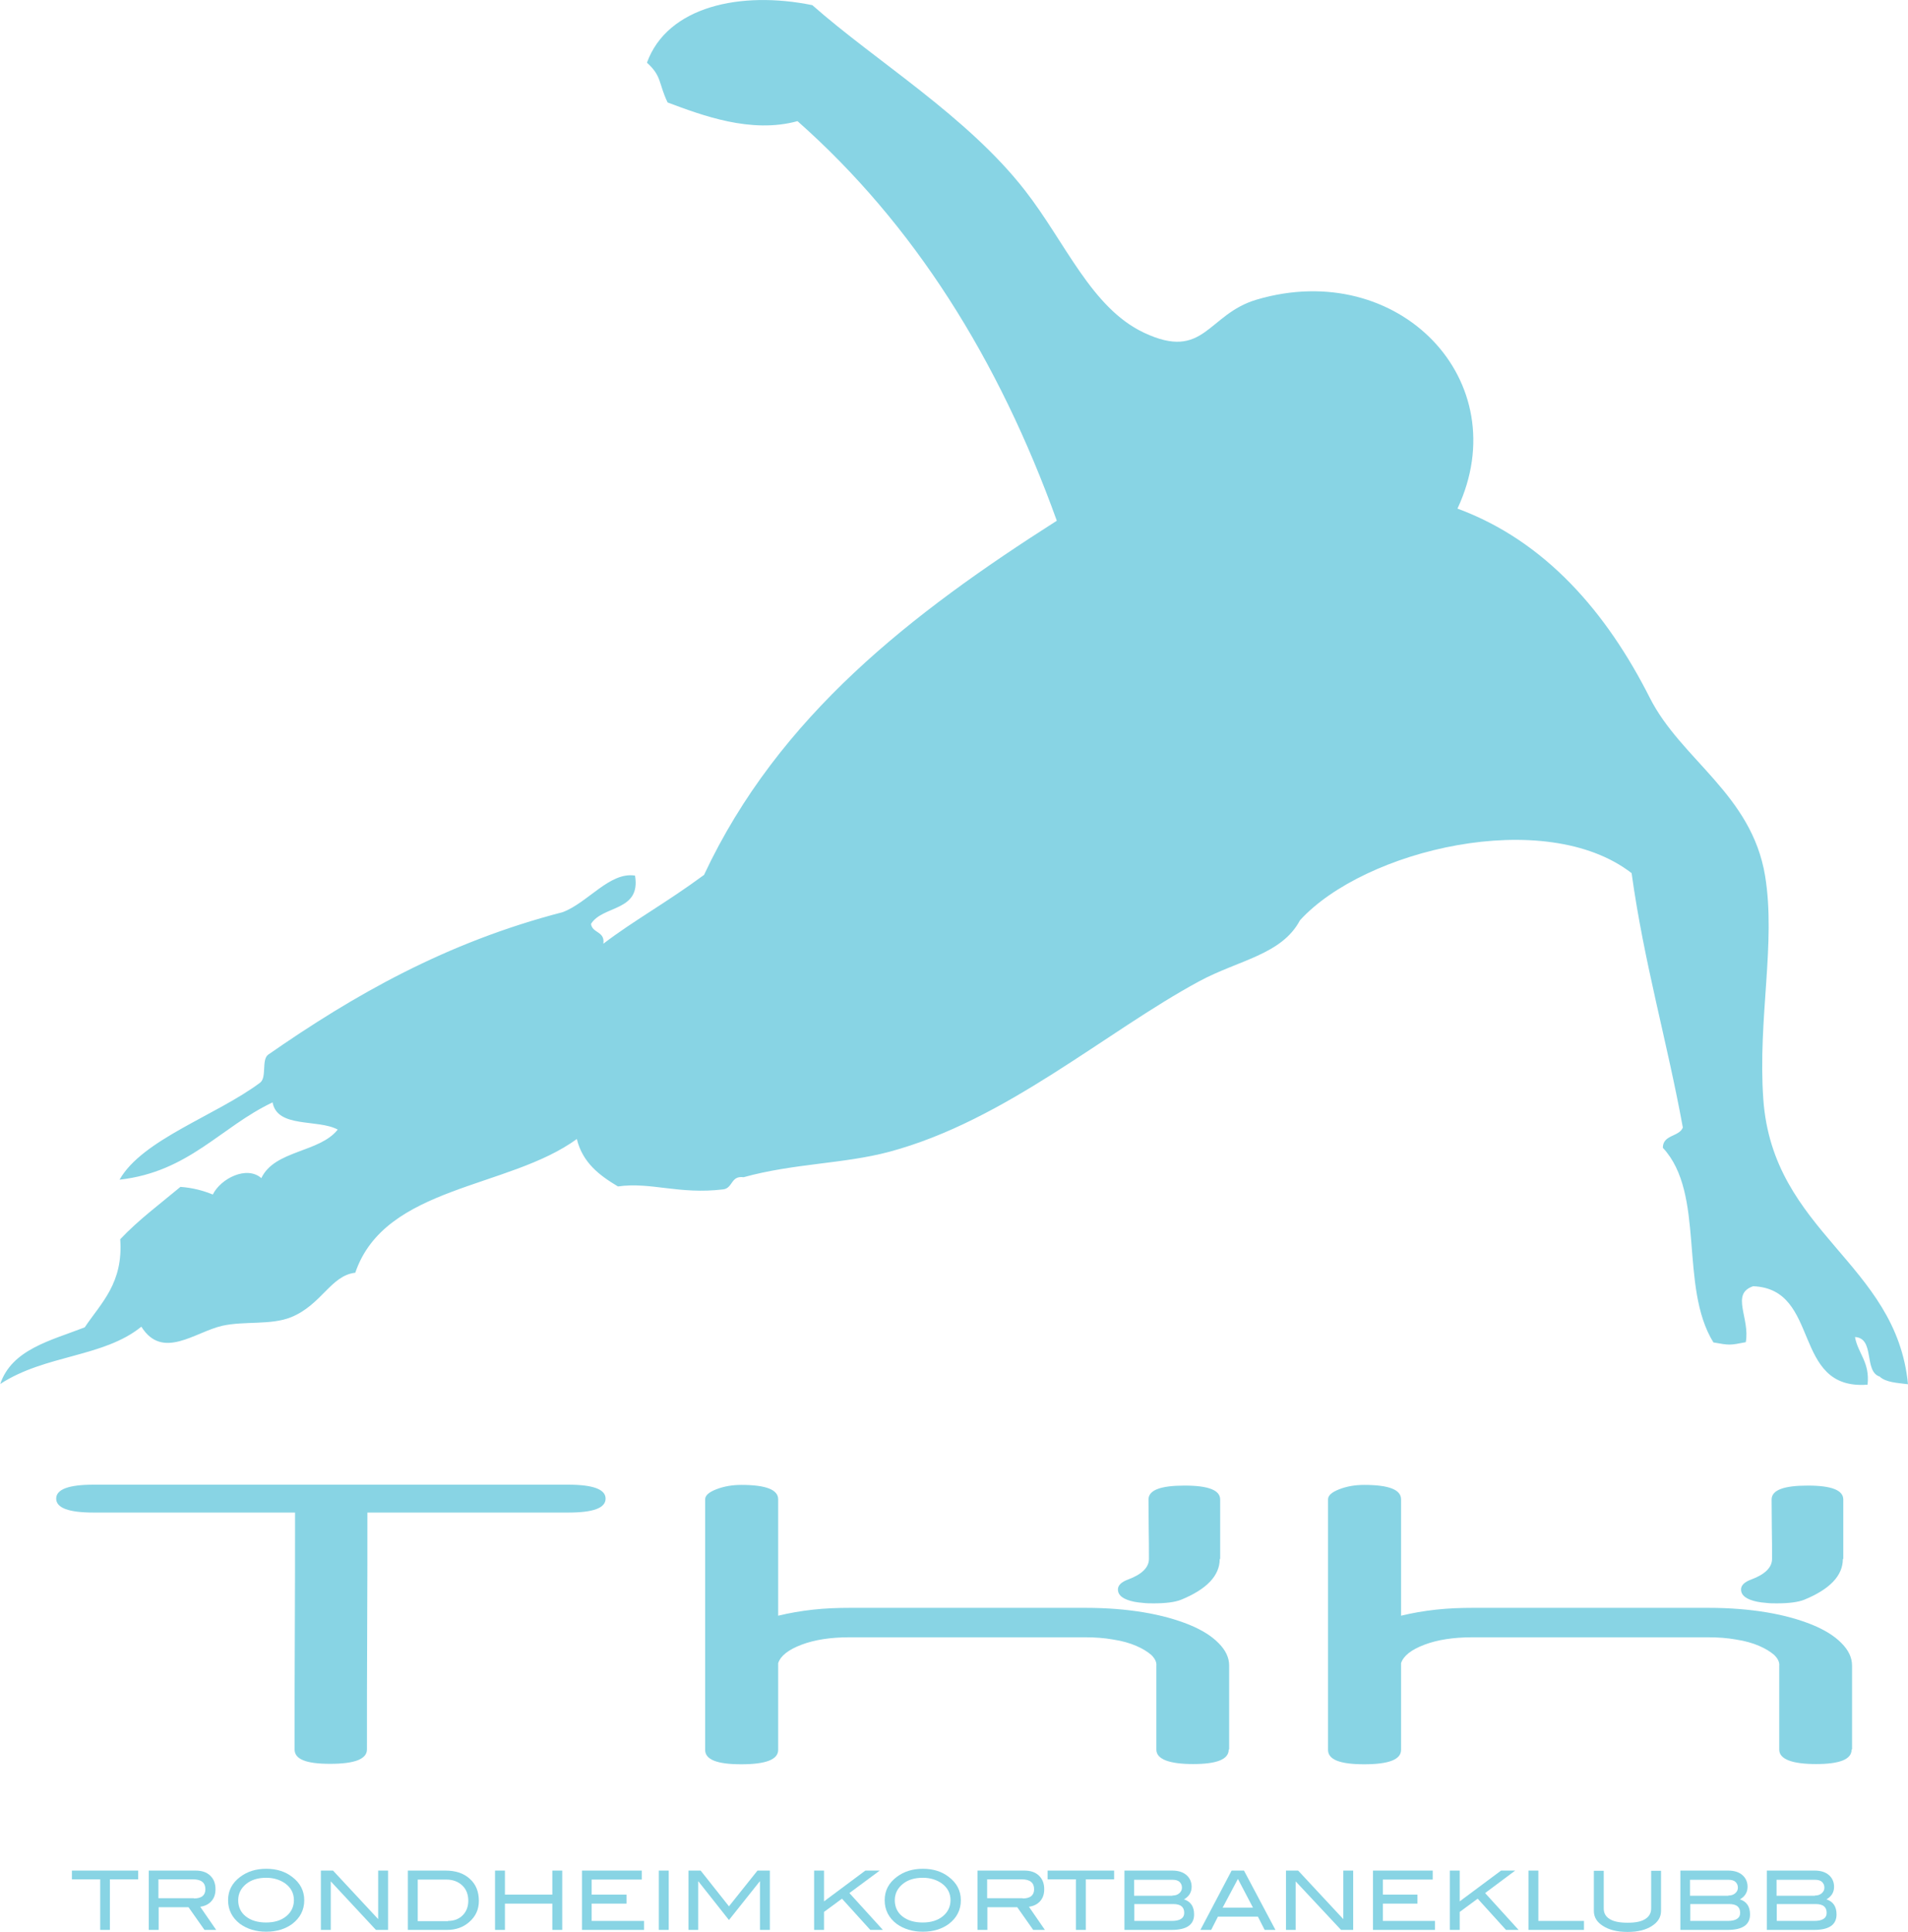 <?xml version="1.0" encoding="UTF-8"?>
<svg id="Layer_2" xmlns="http://www.w3.org/2000/svg" viewBox="0 0 84.91 85.95">
  <defs>
    <style>
      .cls-1 {
        fill: #88d4e4;
        stroke-width: 0px;
      }
    </style>
  </defs>
  <g id="TKK_logo">
    <g>
      <path class="cls-1" d="M84.91,61.59c-.47-.06-.99-.08-1.26-.34-.72-.23-.2-1.71-1.1-1.76.14.75.67,1.12.56,2.12-3.41.26-2.05-4.26-5.09-4.38-1.02.34-.13,1.42-.33,2.49-.72.14-.72.14-1.44.01-1.54-2.49-.34-6.61-2.25-8.66,0-.59.72-.48.89-.9-.7-3.84-1.73-7.34-2.28-11.32-3.85-2.98-11.9-1.04-14.76,2.1-.81,1.53-2.74,1.77-4.48,2.71-4.17,2.25-8.61,6.2-13.8,7.59-2.03.54-4.24.51-6.48,1.13-.57-.08-.47.48-.9.54-1.97.24-3.23-.34-4.69-.13-.82-.49-1.57-1.05-1.83-2.11-3.04,2.22-8.54,2.07-9.86,5.95-1.09.12-1.5,1.43-2.86,1.98-.9.36-2.07.16-3.06.38-1.22.28-2.66,1.54-3.6.04-1.68,1.37-4.28,1.24-6.28,2.55.52-1.54,2.24-1.93,3.76-2.52.74-1.1,1.72-1.97,1.58-3.92.81-.86,1.77-1.57,2.68-2.33.56.04,1.02.17,1.44.34.35-.71,1.51-1.3,2.16-.73.59-1.25,2.59-1.13,3.4-2.16-.89-.48-2.69-.05-2.9-1.21-2.32,1.1-3.72,3.09-6.81,3.44,1.01-1.79,4.31-2.86,6.26-4.32.3-.24.05-1.01.35-1.24,3.81-2.65,7.92-5,13.1-6.34,1.12-.41,2.1-1.81,3.23-1.63.27,1.61-1.44,1.31-1.96,2.15.06.42.63.32.55.88,1.38-1.05,2.74-1.78,4.48-3.06,3.32-7.09,9.27-11.66,15.7-15.76-2.59-7.19-6.36-13.2-11.54-17.78-2.07.57-4.25-.26-5.78-.83-.41-.85-.25-1.17-.92-1.77.91-2.51,4.18-3.21,7.36-2.56,2.83,2.5,6.88,4.93,9.46,8.24,1.81,2.32,2.95,5.22,5.29,6.33,2.71,1.28,2.82-.82,5.03-1.47,6.32-1.86,11.59,3.62,8.93,9.3,3.93,1.45,6.65,4.64,8.56,8.42,1.39,2.75,4.53,4.29,5.13,7.92.49,2.99-.33,6.35-.08,9.93.42,5.97,5.92,7.27,6.44,12.7"/>
      <polygon class="cls-1" points="6.15 83.62 4.89 83.62 4.89 85.87 4.46 85.87 4.46 83.62 3.2 83.62 3.2 83.23 6.15 83.23 6.15 83.62"/>
      <path class="cls-1" d="M9.61,85.87h-.51l-.71-1.01h-1.33v1.01h-.44v-2.64h2.08c.28,0,.49.07.65.22.16.15.24.35.24.61,0,.22-.06.4-.19.54-.12.13-.28.21-.49.24l.71,1.03ZM8.63,84.47c.34,0,.51-.14.51-.41,0-.29-.18-.44-.55-.44h-1.54v.84h1.58Z"/>
      <path class="cls-1" d="M13.54,84.55c0,.43-.18.78-.53,1.05-.31.23-.7.35-1.16.35s-.85-.12-1.17-.35c-.35-.27-.53-.62-.53-1.05s.18-.77.54-1.04c.32-.24.7-.36,1.16-.36s.84.12,1.15.36c.36.27.54.62.54,1.04M13.08,84.55c0-.31-.13-.56-.39-.75-.23-.16-.51-.25-.84-.25-.37,0-.67.09-.9.28-.23.19-.35.43-.35.72s.11.54.34.72c.23.18.53.27.9.27s.67-.09.9-.28c.22-.18.34-.42.34-.72"/>
      <polygon class="cls-1" points="17.27 85.87 16.73 85.87 14.72 83.71 14.72 85.87 14.28 85.87 14.28 83.23 14.82 83.23 16.83 85.39 16.83 83.23 17.27 83.23 17.27 85.87"/>
      <path class="cls-1" d="M19.82,83.23c.46,0,.82.12,1.09.37.27.24.4.57.4.98,0,.38-.14.69-.43.94-.26.23-.59.35-.98.35h-1.75v-2.64h1.67ZM19.94,85.47c.26,0,.48-.08.65-.25.17-.17.25-.39.25-.65,0-.28-.09-.51-.27-.68-.18-.17-.42-.26-.71-.26h-1.27v1.85h1.35Z"/>
      <polygon class="cls-1" points="25.02 85.87 24.58 85.87 24.58 84.7 22.47 84.7 22.47 85.87 22.03 85.87 22.03 83.23 22.47 83.23 22.47 84.3 24.58 84.3 24.58 83.23 25.02 83.23 25.02 85.87"/>
      <polygon class="cls-1" points="28.66 85.87 25.9 85.87 25.9 83.23 28.56 83.23 28.56 83.63 26.33 83.63 26.33 84.3 27.88 84.3 27.88 84.7 26.33 84.7 26.33 85.47 28.66 85.47 28.66 85.87"/>
      <rect class="cls-1" x="29.32" y="83.23" width=".44" height="2.64"/>
      <polygon class="cls-1" points="34.26 85.87 33.82 85.87 33.82 83.71 33.81 83.71 32.44 85.43 31.08 83.71 31.07 83.71 31.07 85.87 30.64 85.87 30.64 83.23 31.18 83.23 32.44 84.82 33.71 83.23 34.26 83.23 34.26 85.87"/>
      <polygon class="cls-1" points="39.29 85.87 38.73 85.87 37.47 84.48 36.67 85.07 36.67 85.87 36.23 85.87 36.23 83.23 36.67 83.23 36.67 84.6 38.51 83.23 39.15 83.23 37.8 84.23 39.29 85.87"/>
      <path class="cls-1" d="M42.76,84.55c0,.43-.18.78-.53,1.05-.31.23-.7.35-1.16.35s-.85-.12-1.17-.35c-.35-.27-.53-.62-.53-1.05s.18-.77.54-1.04c.32-.24.7-.36,1.16-.36s.84.12,1.15.36c.36.27.54.62.54,1.04M42.3,84.55c0-.31-.13-.56-.39-.75-.23-.16-.51-.25-.84-.25-.37,0-.67.09-.9.28-.23.19-.35.43-.35.72s.11.54.34.72c.23.18.53.27.9.27s.67-.09.9-.28c.22-.18.34-.42.34-.72"/>
      <path class="cls-1" d="M46.49,85.87h-.51l-.71-1.01h-1.33v1.01h-.44v-2.64h2.08c.28,0,.49.07.65.22.16.15.24.35.24.61,0,.22-.06.4-.19.54-.12.13-.28.21-.49.24l.71,1.03ZM45.51,84.47c.34,0,.51-.14.51-.41,0-.29-.18-.44-.55-.44h-1.54v.84h1.58Z"/>
      <polygon class="cls-1" points="49.58 83.62 48.32 83.62 48.32 85.87 47.88 85.87 47.88 83.62 46.62 83.62 46.62 83.23 49.58 83.23 49.58 83.62"/>
      <path class="cls-1" d="M52.69,84.51c.3.1.45.32.45.67,0,.46-.33.69-1,.69h-2.1v-2.64h2.13c.27,0,.48.07.63.2.15.13.23.31.23.52,0,.24-.11.43-.34.56M52.18,84.34c.12,0,.22-.03.3-.1.08-.07.12-.15.12-.25,0-.11-.04-.19-.11-.26-.07-.06-.17-.09-.3-.09h-1.72v.71h1.7ZM52.15,85.47c.36,0,.55-.12.55-.36,0-.26-.16-.39-.48-.39h-1.74v.75h1.67Z"/>
      <path class="cls-1" d="M56.76,85.87h-.48l-.3-.59h-1.78l-.3.59h-.48l1.39-2.64h.55l1.4,2.64ZM55.76,84.88l-.67-1.28-.68,1.28h1.35Z"/>
      <polygon class="cls-1" points="60.22 85.87 59.68 85.87 57.66 83.71 57.66 85.87 57.23 85.87 57.23 83.23 57.77 83.23 59.78 85.39 59.78 83.23 60.22 83.23 60.22 85.87"/>
      <polygon class="cls-1" points="63.86 85.87 61.1 85.87 61.1 83.23 63.76 83.23 63.76 83.63 61.54 83.63 61.54 84.3 63.08 84.3 63.08 84.7 61.54 84.7 61.54 85.47 63.86 85.47 63.86 85.87"/>
      <polygon class="cls-1" points="67.58 85.87 67.02 85.87 65.76 84.48 64.96 85.07 64.96 85.87 64.52 85.87 64.52 83.23 64.96 83.23 64.96 84.6 66.8 83.23 67.43 83.23 66.09 84.23 67.58 85.87"/>
      <polygon class="cls-1" points="70.49 85.87 68.02 85.87 68.02 83.23 68.46 83.23 68.46 85.47 70.49 85.47 70.49 85.87"/>
      <path class="cls-1" d="M73.92,85.02c0,.27-.13.5-.4.67-.27.18-.63.27-1.09.27s-.82-.09-1.1-.27c-.27-.17-.4-.39-.4-.67v-1.78h.44v1.68c0,.21.09.36.27.47.18.11.44.16.79.16s.61-.05.78-.16c.18-.11.27-.27.27-.47v-1.68h.44v1.78Z"/>
      <path class="cls-1" d="M77.43,84.51c.3.1.45.32.45.67,0,.46-.33.69-1,.69h-2.1v-2.64h2.13c.27,0,.48.07.63.2.15.13.23.31.23.52,0,.24-.11.43-.34.56M76.92,84.34c.12,0,.22-.03.3-.1.08-.07.12-.15.12-.25,0-.11-.04-.19-.11-.26-.07-.06-.17-.09-.3-.09h-1.72v.71h1.7ZM76.89,85.47c.36,0,.55-.12.55-.36,0-.26-.16-.39-.48-.39h-1.74v.75h1.67Z"/>
      <path class="cls-1" d="M81.28,84.51c.3.1.45.32.45.67,0,.46-.33.69-1,.69h-2.1v-2.64h2.13c.27,0,.48.07.63.2.15.13.23.31.23.52,0,.24-.11.43-.34.56M80.77,84.34c.12,0,.22-.03.3-.1.08-.07.12-.15.12-.25,0-.11-.04-.19-.11-.26-.07-.06-.17-.09-.3-.09h-1.72v.71h1.7ZM80.74,85.47c.36,0,.55-.12.55-.36,0-.26-.16-.39-.48-.39h-1.74v.75h1.67Z"/>
      <path class="cls-1" d="M26.95,66.68c0,.42-.55.62-1.66.62h-8.94c0,1.77,0,3.53-.01,5.27s-.01,3.49-.01,5.27c0,.43-.55.64-1.64.64s-1.58-.21-1.58-.64c0-1.77,0-3.53.01-5.27s.01-3.49.01-5.27H4.16c-1.11,0-1.66-.21-1.66-.62s.55-.62,1.66-.62h21.13c1.11,0,1.66.21,1.66.62"/>
      <path class="cls-1" d="M54.68,77.85c0,.43-.53.64-1.58.64s-1.64-.21-1.64-.64v-3.72c.02-.17-.06-.33-.22-.49-.17-.15-.4-.29-.68-.41-.28-.12-.62-.22-1.02-.28-.39-.07-.81-.1-1.24-.1h-10.49c-.85,0-1.56.11-2.14.33-.58.22-.93.49-1.04.82v3.86c0,.43-.55.64-1.64.64s-1.61-.21-1.61-.64v-11.15c0-.17.17-.32.51-.45.34-.13.71-.19,1.1-.19,1.09,0,1.64.21,1.64.64v5.18c.49-.12,1.01-.21,1.55-.27.54-.06,1.09-.08,1.64-.08,1.77,0,3.52,0,5.25,0,1.73,0,3.48,0,5.25,0,.94,0,1.8.07,2.58.2.78.13,1.45.32,2.02.55.56.23,1,.5,1.31.82.31.31.47.64.47,1v3.72ZM54.28,69.37c0,.73-.57,1.34-1.72,1.81-.28.11-.69.16-1.21.16-.17,0-.33,0-.48-.02-.15-.01-.28-.03-.39-.05-.49-.1-.73-.28-.73-.55,0-.18.15-.33.45-.44.62-.23.93-.54.93-.92,0-.44,0-.88-.01-1.32,0-.44-.01-.88-.01-1.32,0-.42.54-.62,1.61-.62s1.58.21,1.58.62v2.64Z"/>
      <path class="cls-1" d="M82.4,77.85c0,.43-.53.64-1.58.64s-1.64-.21-1.64-.64v-3.72c.02-.17-.06-.33-.22-.49-.17-.15-.4-.29-.68-.41-.28-.12-.62-.22-1.02-.28-.39-.07-.81-.1-1.24-.1h-10.49c-.85,0-1.56.11-2.14.33-.58.22-.93.49-1.04.82v3.86c0,.43-.55.64-1.64.64s-1.61-.21-1.61-.64v-11.15c0-.17.17-.32.51-.45s.7-.19,1.1-.19c1.09,0,1.64.21,1.64.64v5.18c.49-.12,1.01-.21,1.55-.27.55-.06,1.09-.08,1.64-.08,1.77,0,3.52,0,5.25,0,1.73,0,3.48,0,5.25,0,.94,0,1.8.07,2.58.2.78.13,1.45.32,2.02.55.56.23,1,.5,1.31.82.31.31.47.64.47,1v3.72ZM82.01,69.37c0,.73-.57,1.34-1.72,1.81-.28.11-.69.16-1.21.16-.17,0-.33,0-.48-.02-.15-.01-.28-.03-.39-.05-.49-.1-.73-.28-.73-.55,0-.18.15-.33.45-.44.62-.23.93-.54.93-.92,0-.44,0-.88-.01-1.32,0-.44-.01-.88-.01-1.32,0-.42.54-.62,1.61-.62s1.58.21,1.58.62v2.64Z"/>
    </g>
  </g>
</svg>